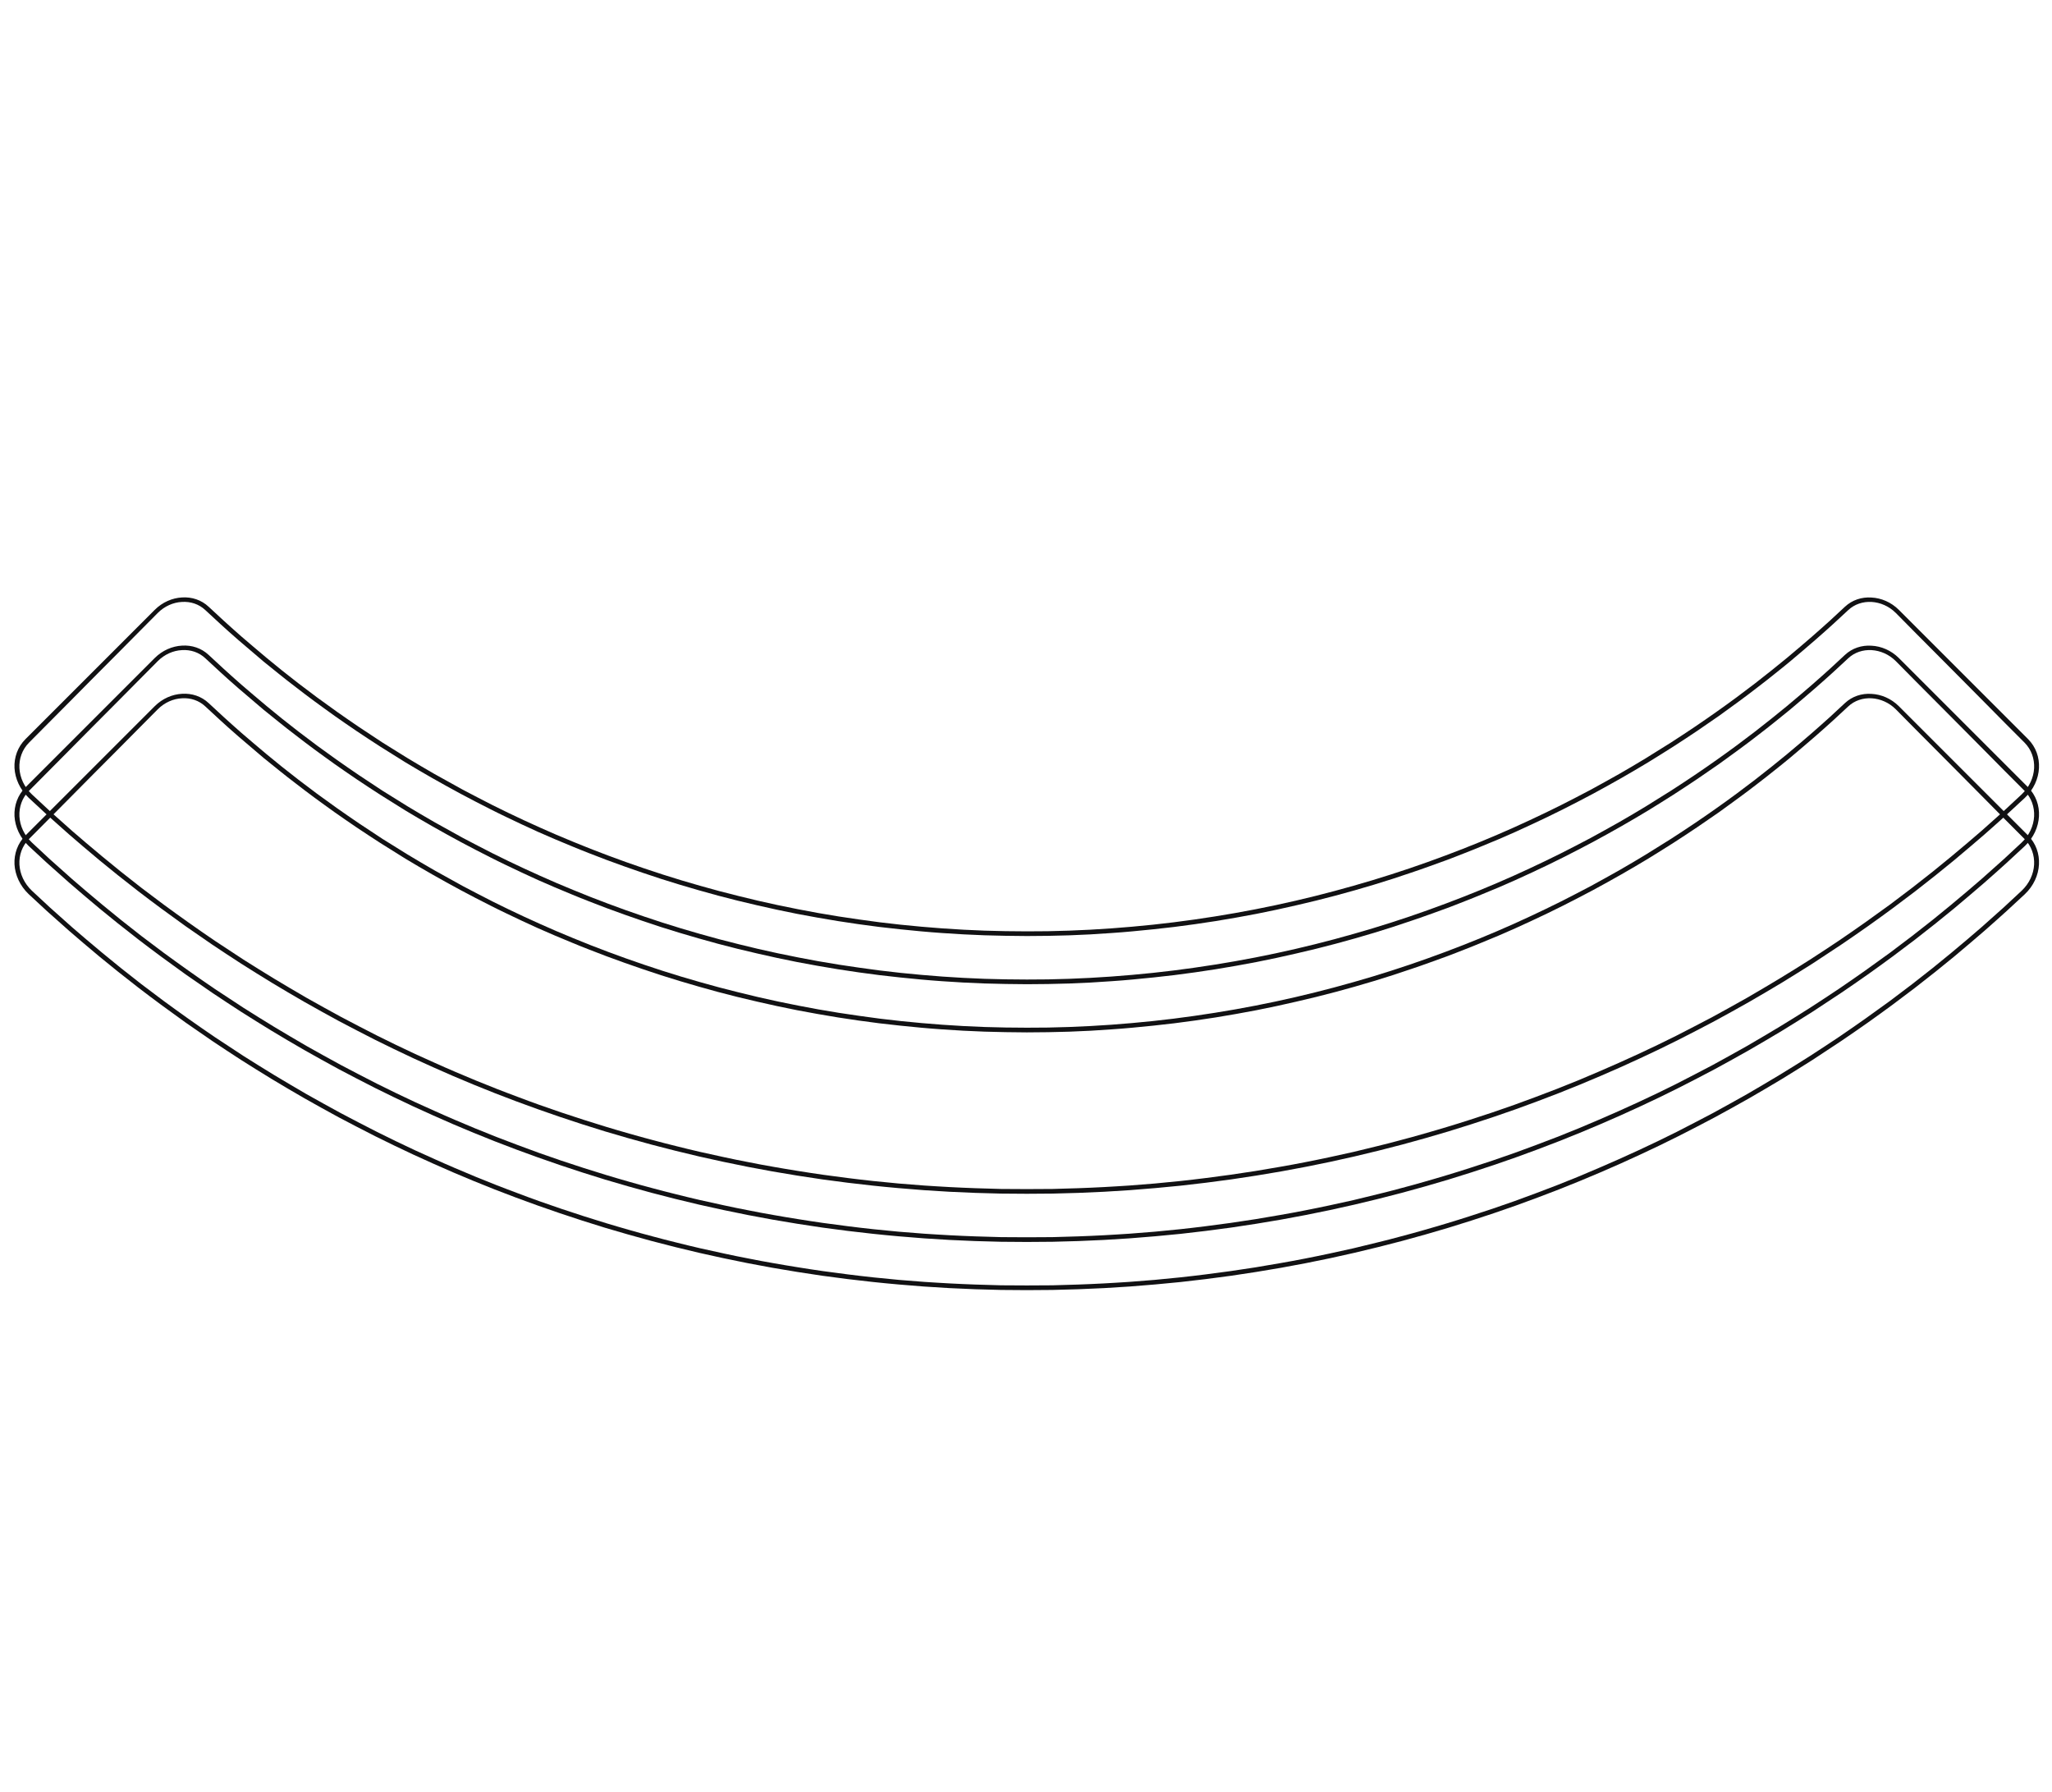 <svg width="426" height="372" viewBox="0 0 426 372" fill="none" xmlns="http://www.w3.org/2000/svg">
<path d="M6.279 165.249L6.629 164.899C6.629 164.899 7.914 166.115 10.366 168.373C11.601 169.482 13.138 170.854 14.948 172.459C16.777 174.045 18.889 175.845 21.282 177.83C22.488 178.822 23.753 179.853 25.086 180.933C26.439 181.994 27.859 183.113 29.328 184.271C30.827 185.399 32.383 186.577 34.008 187.793C35.633 188.99 37.346 190.215 39.107 191.471C40.868 192.726 42.706 193.991 44.614 195.294C46.53 196.569 48.505 197.863 50.548 199.196C52.592 200.5 54.713 201.803 56.902 203.146C59.081 204.46 61.319 205.773 63.625 207.116C65.97 208.429 68.344 209.762 70.776 211.076C73.238 212.37 75.738 213.683 78.297 214.977C79.591 215.61 80.885 216.261 82.199 216.894C83.532 217.536 84.865 218.149 86.198 218.791C87.55 219.404 88.922 220.027 90.294 220.64C91.666 221.253 93.057 221.875 94.458 222.469C95.859 223.062 97.28 223.666 98.71 224.259C100.14 224.843 101.59 225.417 103.049 226.001C104.518 226.565 105.988 227.139 107.466 227.684C108.955 228.248 110.453 228.803 111.952 229.338C113.47 229.873 114.997 230.399 116.525 230.924C118.052 231.44 119.619 231.946 121.175 232.451C122.742 232.957 124.308 233.444 125.884 233.921C127.461 234.388 129.066 234.874 130.662 235.322C132.267 235.779 133.863 236.227 135.507 236.655C137.122 237.092 138.757 237.511 140.411 237.919C142.055 238.338 143.699 238.727 145.363 239.116C147.027 239.496 148.691 239.865 150.364 240.216C152.047 240.585 153.74 240.926 155.423 241.247C157.116 241.588 158.819 241.909 160.522 242.2C162.234 242.502 163.946 242.794 165.678 243.066C167.391 243.349 169.123 243.602 170.845 243.854C172.577 244.088 174.328 244.322 176.069 244.545C177.811 244.769 179.562 244.964 181.314 245.158C183.055 245.343 184.816 245.509 186.577 245.674C188.338 245.81 190.1 245.956 191.87 246.092C193.641 246.199 195.402 246.326 197.173 246.413C198.953 246.511 200.714 246.579 202.495 246.647C204.275 246.715 206.046 246.764 207.827 246.803C209.607 246.822 211.388 246.832 213.168 246.832C214.929 246.832 216.71 246.822 218.49 246.803C220.271 246.764 222.042 246.715 223.822 246.647C225.603 246.579 227.364 246.511 229.144 246.413C230.915 246.326 232.676 246.199 234.447 246.092C236.218 245.956 237.979 245.81 239.73 245.674C241.501 245.509 243.262 245.343 245.003 245.158C246.755 244.964 248.506 244.769 250.248 244.545C251.979 244.322 253.731 244.088 255.463 243.854C257.185 243.602 258.926 243.349 260.639 243.076C262.371 242.794 264.083 242.502 265.795 242.2C267.498 241.909 269.201 241.588 270.894 241.257C272.577 240.926 274.27 240.585 275.943 240.225C277.627 239.865 279.29 239.496 280.944 239.126C282.618 238.727 284.252 238.338 285.906 237.919C287.551 237.521 289.185 237.102 290.81 236.655C292.445 236.227 294.05 235.789 295.655 235.322C297.251 234.874 298.847 234.397 300.433 233.921C302.009 233.444 303.566 232.967 305.142 232.451C306.698 231.946 308.255 231.449 309.783 230.934C311.32 230.399 312.848 229.883 314.356 229.348C315.864 228.803 317.362 228.258 318.851 227.694C320.33 227.139 321.799 226.565 323.268 226.01C324.727 225.417 326.177 224.853 327.607 224.269C329.038 223.675 330.458 223.072 331.859 222.469C333.26 221.875 334.651 221.253 336.023 220.65C337.395 220.027 338.767 219.404 340.12 218.791C341.452 218.159 342.785 217.536 344.118 216.904C345.432 216.261 346.726 215.619 348.02 214.987C350.579 213.683 353.079 212.379 355.541 211.085C357.973 209.762 360.347 208.439 362.682 207.125C364.988 205.783 367.236 204.46 369.415 203.146C371.604 201.813 373.725 200.5 375.769 199.196C377.812 197.873 379.787 196.579 381.704 195.294C383.611 194 385.45 192.726 387.211 191.48C388.972 190.215 390.684 188.999 392.319 187.803C393.934 186.577 395.49 185.409 396.989 184.271C398.458 183.113 399.878 182.004 401.231 180.943C402.564 179.863 403.838 178.822 405.035 177.839C407.429 175.855 409.54 174.055 411.369 172.469C413.179 170.863 414.716 169.492 415.952 168.382C418.404 166.115 419.698 164.899 419.698 164.899L420.038 165.259L420.359 165.619C420.359 165.619 419.065 166.826 416.604 169.093C415.368 170.211 413.831 171.593 412.001 173.198C410.172 174.784 408.051 176.584 405.658 178.589C404.451 179.581 403.177 180.622 401.834 181.692C400.482 182.772 399.061 183.882 397.573 185.039C396.074 186.178 394.517 187.355 392.883 188.571C391.248 189.778 389.546 191.013 387.775 192.268C386.004 193.514 384.155 194.798 382.239 196.092C380.322 197.376 378.337 198.68 376.294 200.013C374.231 201.317 372.11 202.64 369.921 203.983C367.732 205.296 365.475 206.629 363.159 207.962C360.824 209.285 358.44 210.609 355.998 211.932C353.527 213.236 351.017 214.549 348.448 215.843C347.154 216.485 345.85 217.127 344.537 217.77C343.204 218.402 341.871 219.034 340.518 219.667C339.176 220.29 337.804 220.912 336.422 221.535C335.05 222.148 333.649 222.761 332.239 223.364C330.838 223.967 329.407 224.561 327.977 225.154C326.537 225.738 325.087 226.322 323.618 226.906C322.149 227.48 320.67 228.044 319.191 228.599C317.703 229.153 316.195 229.708 314.686 230.253C313.159 230.788 311.641 231.323 310.084 231.848C308.557 232.364 307 232.87 305.434 233.376C303.857 233.882 302.291 234.368 300.705 234.855C299.119 235.331 297.524 235.798 295.918 236.256C294.313 236.713 292.698 237.161 291.063 237.598C289.429 238.026 287.794 238.455 286.14 238.863C284.486 239.272 282.842 239.671 281.168 240.06C279.504 240.439 277.831 240.809 276.138 241.179C274.464 241.529 272.772 241.87 271.079 242.21C269.376 242.531 267.664 242.852 265.961 243.164C264.248 243.465 262.526 243.747 260.794 244.03C259.072 244.302 257.331 244.565 255.599 244.818C253.867 245.061 252.106 245.294 250.364 245.509C248.613 245.723 246.862 245.927 245.11 246.121C243.349 246.297 241.588 246.472 239.818 246.627C238.066 246.783 236.295 246.919 234.515 247.056C232.744 247.172 230.964 247.289 229.193 247.386C227.412 247.474 225.642 247.552 223.851 247.62C222.071 247.678 220.3 247.727 218.51 247.766C216.72 247.785 214.939 247.805 213.168 247.805C211.378 247.805 209.588 247.785 207.807 247.766C206.017 247.727 204.246 247.678 202.466 247.62C200.676 247.552 198.905 247.474 197.124 247.386C195.344 247.279 193.573 247.172 191.802 247.056C190.022 246.919 188.251 246.783 186.5 246.627C184.729 246.472 182.958 246.297 181.207 246.112C179.455 245.927 177.704 245.723 175.953 245.509C174.201 245.285 172.45 245.051 170.709 244.818C168.977 244.565 167.245 244.302 165.523 244.03C163.791 243.747 162.069 243.456 160.356 243.164C158.654 242.852 156.931 242.531 155.239 242.21C153.546 241.87 151.853 241.529 150.16 241.169C148.476 240.809 146.813 240.439 145.139 240.06C143.475 239.671 141.821 239.272 140.167 238.863C138.523 238.445 136.879 238.026 135.254 237.598C133.61 237.151 132.004 236.713 130.399 236.256C128.794 235.798 127.188 235.322 125.602 234.855C124.026 234.368 122.45 233.872 120.883 233.376C119.317 232.87 117.751 232.354 116.223 231.838C114.676 231.313 113.158 230.788 111.631 230.243C110.123 229.708 108.614 229.153 107.126 228.599C105.647 228.044 104.168 227.47 102.699 226.906C101.23 226.322 99.78 225.738 98.34 225.154C96.91 224.561 95.48 223.958 94.079 223.364C92.668 222.751 91.267 222.138 89.895 221.525C88.513 220.912 87.141 220.29 85.799 219.667C84.446 219.034 83.113 218.402 81.78 217.76C80.467 217.127 79.163 216.485 77.869 215.843C75.3 214.539 72.79 213.236 70.319 211.932C67.877 210.599 65.493 209.285 63.148 207.952C60.833 206.619 58.585 205.296 56.396 203.973C54.207 202.64 52.086 201.307 50.023 200.003C47.98 198.68 45.995 197.376 44.078 196.092C42.162 194.788 40.323 193.514 38.542 192.268C36.772 191.004 35.069 189.768 33.434 188.561C31.8 187.355 30.243 186.178 28.745 185.03C27.256 183.882 25.835 182.763 24.493 181.692C23.15 180.612 21.866 179.571 20.659 178.579C18.266 176.584 16.145 174.775 14.316 173.189C12.496 171.583 10.949 170.211 9.714 169.093C7.252 166.826 5.958 165.609 5.958 165.609L6.279 165.249ZM420.68 153.798L420.31 154.167C420.31 154.167 418.637 152.494 416.127 149.974C414.872 148.709 413.422 147.23 411.855 145.654C410.289 144.068 408.616 142.385 406.942 140.702C405.269 139.028 403.605 137.345 402.038 135.769C400.472 134.183 399.003 132.724 397.748 131.459C395.237 128.929 393.574 127.236 393.574 127.236L393.895 126.925L394.216 126.604C394.216 126.604 395.889 128.277 398.409 130.797C399.664 132.052 401.134 133.521 402.71 135.098C404.286 136.674 405.959 138.347 407.633 140.021C409.306 141.694 410.99 143.377 412.566 144.954C414.132 146.52 415.592 147.979 416.857 149.244C419.376 151.764 421.04 153.428 421.04 153.428L420.68 153.798ZM383.358 126.302L383.688 126.652C383.688 126.652 382.618 127.664 380.585 129.522C379.573 130.447 378.308 131.575 376.8 132.889C375.292 134.202 373.55 135.681 371.585 137.335C370.592 138.153 369.542 139.009 368.432 139.884C367.323 140.78 366.156 141.694 364.92 142.638C363.704 143.582 362.42 144.555 361.067 145.547C359.725 146.539 358.324 147.561 356.864 148.602C355.405 149.624 353.877 150.665 352.311 151.735C350.725 152.796 349.1 153.876 347.417 154.956C345.714 156.036 343.972 157.135 342.172 158.234C340.372 159.324 338.514 160.414 336.607 161.504C334.69 162.603 332.715 163.683 330.711 164.773C328.687 165.853 326.605 166.923 324.494 167.993C323.433 168.528 322.363 169.044 321.273 169.579C320.184 170.104 319.084 170.63 317.975 171.136C316.866 171.661 315.737 172.177 314.609 172.683C313.47 173.189 312.312 173.685 311.164 174.191C310.007 174.677 308.829 175.164 307.642 175.65C306.465 176.137 305.278 176.623 304.062 177.09C302.855 177.577 301.639 178.034 300.423 178.501C299.197 178.949 297.952 179.396 296.706 179.844C295.461 180.291 294.206 180.739 292.931 181.157C291.666 181.585 290.392 182.013 289.107 182.432C287.804 182.831 286.519 183.239 285.216 183.648C283.902 184.037 282.589 184.417 281.265 184.806C279.942 185.166 278.609 185.536 277.276 185.905C275.924 186.246 274.581 186.596 273.229 186.946C271.857 187.277 270.505 187.598 269.123 187.919C267.761 188.231 266.389 188.532 264.998 188.844C263.616 189.126 262.215 189.408 260.833 189.7C259.432 189.953 258.022 190.215 256.62 190.478C255.2 190.731 253.789 190.965 252.369 191.198C250.948 191.412 249.508 191.636 248.088 191.84C246.657 192.045 245.217 192.229 243.777 192.414C242.337 192.58 240.898 192.745 239.458 192.901C238.008 193.056 236.558 193.193 235.099 193.329C233.659 193.465 232.199 193.582 230.73 193.679C229.271 193.786 227.811 193.864 226.362 193.961C224.892 194.02 223.433 194.098 221.964 194.156C220.495 194.185 219.035 194.224 217.566 194.263C216.097 194.282 214.628 194.302 213.168 194.302C211.689 194.302 210.22 194.282 208.751 194.253C207.282 194.224 205.822 194.185 204.353 194.146C202.884 194.098 201.425 194.02 199.956 193.952C198.506 193.864 197.046 193.786 195.587 193.679C194.118 193.572 192.668 193.465 191.218 193.329C189.759 193.193 188.309 193.056 186.869 192.901C185.42 192.745 183.98 192.58 182.54 192.414C181.1 192.229 179.66 192.035 178.229 191.84C176.799 191.636 175.369 191.412 173.958 191.198C172.528 190.965 171.117 190.731 169.706 190.478C168.305 190.215 166.895 189.953 165.484 189.7C164.102 189.408 162.701 189.126 161.319 188.844C159.928 188.532 158.556 188.231 157.184 187.919C155.813 187.598 154.45 187.267 153.088 186.946C151.736 186.596 150.383 186.246 149.041 185.905C147.698 185.526 146.375 185.166 145.052 184.796C143.728 184.407 142.405 184.027 141.101 183.638C139.807 183.23 138.513 182.831 137.219 182.432C135.925 182.013 134.641 181.576 133.386 181.157C132.111 180.729 130.856 180.291 129.611 179.844C128.365 179.396 127.13 178.939 125.894 178.491C124.678 178.024 123.462 177.567 122.255 177.09C121.039 176.623 119.852 176.137 118.675 175.65C117.498 175.164 116.311 174.677 115.153 174.181C114.005 173.675 112.847 173.179 111.708 172.683C110.58 172.167 109.451 171.651 108.342 171.136C107.233 170.62 106.143 170.095 105.044 169.569C103.964 169.044 102.884 168.528 101.823 167.983C99.712 166.913 97.64 165.853 95.616 164.763C93.602 163.673 91.636 162.593 89.71 161.494C87.793 160.404 85.945 159.314 84.145 158.234C82.345 157.125 80.603 156.026 78.91 154.956C77.217 153.876 75.592 152.786 74.007 151.735C72.44 150.665 70.912 149.624 69.453 148.592C67.994 147.561 66.602 146.53 65.25 145.547C63.907 144.555 62.623 143.582 61.397 142.628C60.161 141.694 58.994 140.77 57.894 139.884C56.785 138.999 55.734 138.153 54.732 137.335C52.767 135.681 51.025 134.193 49.517 132.889C48.009 131.575 46.744 130.447 45.732 129.513C43.699 127.654 42.638 126.652 42.638 126.652L42.959 126.292L43.31 125.942C43.31 125.942 44.37 126.934 46.394 128.793C47.396 129.717 48.661 130.836 50.159 132.159C51.667 133.453 53.399 134.932 55.365 136.576C56.347 137.384 57.388 138.25 58.498 139.135C59.597 140.011 60.765 140.926 61.981 141.869C63.207 142.803 64.491 143.776 65.824 144.769C67.176 145.742 68.568 146.763 70.017 147.795C71.467 148.826 72.995 149.857 74.551 150.928C76.127 151.978 77.752 153.058 79.426 154.148C81.119 155.218 82.86 156.289 84.651 157.398C86.441 158.478 88.29 159.567 90.187 160.657C92.113 161.737 94.069 162.827 96.063 163.916C98.097 164.987 100.15 166.057 102.251 167.127C103.312 167.653 104.382 168.178 105.462 168.703C106.562 169.219 107.651 169.735 108.751 170.26C109.86 170.766 110.979 171.282 112.107 171.788C113.236 172.294 114.384 172.79 115.542 173.296C116.69 173.782 117.867 174.278 119.035 174.755C120.212 175.242 121.399 175.718 122.606 176.195C123.812 176.662 125.019 177.129 126.235 177.586C127.461 178.044 128.696 178.491 129.932 178.939C131.177 179.377 132.432 179.805 133.688 180.243C134.943 180.661 136.227 181.089 137.511 181.508C138.805 181.906 140.09 182.315 141.384 182.714C142.678 183.093 144.001 183.483 145.314 183.862C146.628 184.232 147.951 184.602 149.294 184.962C150.627 185.312 151.979 185.652 153.332 185.993C154.684 186.333 156.036 186.654 157.398 186.976C158.77 187.277 160.142 187.588 161.514 187.89C162.896 188.182 164.297 188.454 165.678 188.737C167.07 189.009 168.48 189.262 169.872 189.525C171.283 189.768 172.693 189.992 174.104 190.235C175.515 190.459 176.945 190.663 178.366 190.867C179.786 191.072 181.226 191.257 182.656 191.451C184.096 191.617 185.527 191.782 186.967 191.947C188.407 192.093 189.856 192.239 191.306 192.366C192.746 192.492 194.196 192.609 195.655 192.716C197.105 192.813 198.554 192.901 200.014 192.988C201.473 193.056 202.923 193.125 204.392 193.183C205.852 193.222 207.311 193.261 208.771 193.29C210.24 193.319 211.699 193.329 213.168 193.329C214.618 193.329 216.087 193.319 217.547 193.3C219.006 193.261 220.465 193.222 221.925 193.183C223.394 193.125 224.844 193.056 226.303 192.988C227.763 192.901 229.212 192.813 230.662 192.716C232.121 192.609 233.571 192.492 235.011 192.366C236.461 192.239 237.911 192.093 239.351 191.947C240.79 191.792 242.23 191.626 243.661 191.451C245.091 191.266 246.531 191.081 247.951 190.877C249.372 190.673 250.802 190.459 252.213 190.235C253.634 190.011 255.035 189.768 256.445 189.525C257.846 189.272 259.247 189.009 260.639 188.746C262.03 188.464 263.421 188.182 264.793 187.9C266.175 187.598 267.547 187.287 268.909 186.985C270.281 186.664 271.633 186.333 272.995 186.003C274.338 185.662 275.681 185.312 277.023 184.962C278.356 184.602 279.689 184.242 281.003 183.862C282.316 183.492 283.63 183.103 284.933 182.714C286.228 182.315 287.512 181.916 288.806 181.508C290.09 181.089 291.365 180.671 292.62 180.252C293.885 179.815 295.14 179.377 296.385 178.939C297.621 178.491 298.856 178.044 300.082 177.586C301.299 177.129 302.505 176.662 303.712 176.195C304.918 175.718 306.105 175.242 307.282 174.765C308.46 174.278 309.627 173.782 310.785 173.296C311.933 172.8 313.081 172.294 314.21 171.797C315.338 171.291 316.457 170.776 317.566 170.26C318.676 169.744 319.765 169.219 320.855 168.703C321.935 168.178 323.005 167.653 324.066 167.127C326.167 166.067 328.23 164.996 330.254 163.926C332.248 162.827 334.214 161.757 336.13 160.667C338.028 159.577 339.876 158.487 341.667 157.398C343.457 156.298 345.198 155.209 346.891 154.138C348.565 153.058 350.19 151.988 351.766 150.928C353.332 149.867 354.85 148.826 356.3 147.795C357.749 146.773 359.151 145.761 360.493 144.769C361.836 143.776 363.11 142.813 364.336 141.869C365.553 140.926 366.72 140.011 367.82 139.126C368.919 138.24 369.97 137.394 370.962 136.576C372.918 134.942 374.659 133.463 376.158 132.159C377.656 130.846 378.921 129.727 379.933 128.803C381.947 126.944 383.007 125.952 383.007 125.952L383.358 126.302ZM32.432 126.925L32.753 127.236C32.753 127.236 31.08 128.929 28.57 131.449C27.324 132.714 25.855 134.183 24.288 135.769C22.712 137.345 21.049 139.019 19.375 140.702C17.711 142.385 16.038 144.068 14.471 145.654C12.905 147.23 11.445 148.699 10.19 149.964C7.69 152.484 6.016 154.167 6.016 154.167L5.647 153.798L5.287 153.428C5.287 153.428 6.95 151.764 9.47 149.244C10.735 147.979 12.195 146.52 13.761 144.954C15.337 143.377 17.02 141.694 18.694 140.021C20.367 138.347 22.041 136.674 23.617 135.098C25.193 133.521 26.663 132.052 27.918 130.797C30.438 128.277 32.111 126.604 32.111 126.604L32.432 126.925ZM42.959 126.292L42.638 126.652C41.305 125.397 39.564 124.833 37.774 124.95C35.983 125.037 34.174 125.816 32.753 127.236L32.432 126.925L32.111 126.604C33.726 124.989 35.779 124.123 37.803 124.016C39.817 123.889 41.811 124.531 43.31 125.942L42.959 126.292ZM393.895 126.925L393.574 127.236C392.153 125.816 390.334 125.057 388.543 124.95C386.763 124.852 385.012 125.407 383.688 126.652L383.358 126.302L383.007 125.952C384.515 124.541 386.5 123.899 388.514 124.035C390.528 124.132 392.601 124.989 394.216 126.604L393.895 126.925ZM420.038 165.259L419.698 164.899C421.303 163.381 422.179 161.426 422.286 159.47C422.383 157.514 421.731 155.607 420.31 154.167L420.68 153.798L421.04 153.428C422.655 155.053 423.414 157.232 423.297 159.441C423.181 161.649 422.188 163.887 420.359 165.619L420.038 165.259ZM6.279 165.249L5.958 165.609C4.139 163.878 3.136 161.63 3.01 159.421C2.903 157.232 3.662 155.053 5.287 153.428L5.647 153.798L6.016 154.167C4.596 155.607 3.934 157.505 4.032 159.46C4.139 161.416 5.014 163.372 6.629 164.899L6.279 165.249Z" fill="#111113"/>
<path d="M6.279 175.249L6.629 174.899C6.629 174.899 7.914 176.115 10.366 178.373C11.601 179.482 13.138 180.854 14.948 182.459C16.777 184.045 18.889 185.845 21.282 187.83C22.488 188.822 23.753 189.853 25.086 190.933C26.439 191.994 27.859 193.113 29.328 194.271C30.827 195.399 32.383 196.577 34.008 197.793C35.633 198.99 37.346 200.215 39.107 201.471C40.868 202.726 42.706 203.991 44.614 205.294C46.53 206.569 48.505 207.863 50.548 209.196C52.592 210.5 54.713 211.803 56.902 213.146C59.081 214.46 61.319 215.773 63.625 217.116C65.97 218.429 68.344 219.762 70.776 221.076C73.238 222.37 75.738 223.683 78.297 224.977C79.591 225.61 80.885 226.261 82.199 226.894C83.532 227.536 84.865 228.149 86.198 228.791C87.55 229.404 88.922 230.027 90.294 230.64C91.666 231.253 93.057 231.875 94.458 232.469C95.859 233.062 97.28 233.666 98.71 234.259C100.14 234.843 101.59 235.417 103.049 236.001C104.518 236.565 105.988 237.139 107.466 237.684C108.955 238.248 110.453 238.803 111.952 239.338C113.47 239.873 114.997 240.399 116.525 240.924C118.052 241.44 119.619 241.946 121.175 242.451C122.742 242.957 124.308 243.444 125.884 243.921C127.461 244.388 129.066 244.874 130.662 245.322C132.267 245.779 133.863 246.227 135.507 246.655C137.122 247.092 138.757 247.511 140.411 247.919C142.055 248.338 143.699 248.727 145.363 249.116C147.027 249.496 148.691 249.865 150.364 250.216C152.047 250.585 153.74 250.926 155.423 251.247C157.116 251.588 158.819 251.909 160.522 252.2C162.234 252.502 163.946 252.794 165.678 253.066C167.391 253.349 169.123 253.602 170.845 253.854C172.577 254.088 174.328 254.322 176.069 254.545C177.811 254.769 179.562 254.964 181.314 255.158C183.055 255.343 184.816 255.509 186.577 255.674C188.338 255.81 190.1 255.956 191.87 256.092C193.641 256.199 195.402 256.326 197.173 256.413C198.953 256.511 200.714 256.579 202.495 256.647C204.275 256.715 206.046 256.764 207.827 256.803C209.607 256.822 211.388 256.832 213.168 256.832C214.929 256.832 216.71 256.822 218.49 256.803C220.271 256.764 222.042 256.715 223.822 256.647C225.603 256.579 227.364 256.511 229.144 256.413C230.915 256.326 232.676 256.199 234.447 256.092C236.218 255.956 237.979 255.81 239.73 255.674C241.501 255.509 243.262 255.343 245.003 255.158C246.755 254.964 248.506 254.769 250.248 254.545C251.979 254.322 253.731 254.088 255.463 253.854C257.185 253.602 258.926 253.349 260.639 253.076C262.371 252.794 264.083 252.502 265.795 252.2C267.498 251.909 269.201 251.588 270.894 251.257C272.577 250.926 274.27 250.585 275.943 250.225C277.627 249.865 279.29 249.496 280.944 249.126C282.618 248.727 284.252 248.338 285.906 247.919C287.551 247.521 289.185 247.102 290.81 246.655C292.445 246.227 294.05 245.789 295.655 245.322C297.251 244.874 298.847 244.397 300.433 243.921C302.009 243.444 303.566 242.967 305.142 242.451C306.698 241.946 308.255 241.449 309.783 240.934C311.32 240.399 312.848 239.883 314.356 239.348C315.864 238.803 317.362 238.258 318.851 237.694C320.33 237.139 321.799 236.565 323.268 236.01C324.727 235.417 326.177 234.853 327.607 234.269C329.038 233.675 330.458 233.072 331.859 232.469C333.26 231.875 334.651 231.253 336.023 230.65C337.395 230.027 338.767 229.404 340.12 228.791C341.452 228.159 342.785 227.536 344.118 226.904C345.432 226.261 346.726 225.619 348.02 224.987C350.579 223.683 353.079 222.379 355.541 221.085C357.973 219.762 360.347 218.439 362.682 217.125C364.988 215.783 367.236 214.46 369.415 213.146C371.604 211.813 373.725 210.5 375.769 209.196C377.812 207.873 379.787 206.579 381.704 205.294C383.611 204 385.45 202.726 387.211 201.48C388.972 200.215 390.684 198.999 392.319 197.803C393.934 196.577 395.49 195.409 396.989 194.271C398.458 193.113 399.878 192.004 401.231 190.943C402.564 189.863 403.838 188.822 405.035 187.839C407.429 185.855 409.54 184.055 411.369 182.469C413.179 180.863 414.716 179.492 415.952 178.382C418.404 176.115 419.698 174.899 419.698 174.899L420.038 175.259L420.359 175.619C420.359 175.619 419.065 176.826 416.604 179.093C415.368 180.211 413.831 181.593 412.001 183.198C410.172 184.784 408.051 186.584 405.658 188.589C404.451 189.581 403.177 190.622 401.834 191.692C400.482 192.772 399.061 193.882 397.573 195.039C396.074 196.178 394.517 197.355 392.883 198.571C391.248 199.778 389.546 201.013 387.775 202.268C386.004 203.514 384.155 204.798 382.239 206.092C380.322 207.376 378.337 208.68 376.294 210.013C374.231 211.317 372.11 212.64 369.921 213.983C367.732 215.296 365.475 216.629 363.159 217.962C360.824 219.285 358.44 220.609 355.998 221.932C353.527 223.236 351.017 224.549 348.448 225.843C347.154 226.485 345.85 227.127 344.537 227.77C343.204 228.402 341.871 229.034 340.518 229.667C339.176 230.29 337.804 230.912 336.422 231.535C335.05 232.148 333.649 232.761 332.239 233.364C330.838 233.967 329.407 234.561 327.977 235.154C326.537 235.738 325.087 236.322 323.618 236.906C322.149 237.48 320.67 238.044 319.191 238.599C317.703 239.153 316.195 239.708 314.686 240.253C313.159 240.788 311.641 241.323 310.084 241.848C308.557 242.364 307 242.87 305.434 243.376C303.857 243.882 302.291 244.368 300.705 244.855C299.119 245.331 297.524 245.798 295.918 246.256C294.313 246.713 292.698 247.161 291.063 247.598C289.429 248.026 287.794 248.455 286.14 248.863C284.486 249.272 282.842 249.671 281.168 250.06C279.504 250.439 277.831 250.809 276.138 251.179C274.464 251.529 272.772 251.87 271.079 252.21C269.376 252.531 267.664 252.852 265.961 253.164C264.248 253.465 262.526 253.747 260.794 254.03C259.072 254.302 257.331 254.565 255.599 254.818C253.867 255.061 252.106 255.294 250.364 255.509C248.613 255.723 246.862 255.927 245.11 256.121C243.349 256.297 241.588 256.472 239.818 256.627C238.066 256.783 236.295 256.919 234.515 257.056C232.744 257.172 230.964 257.289 229.193 257.386C227.412 257.474 225.642 257.552 223.851 257.62C222.071 257.678 220.3 257.727 218.51 257.766C216.72 257.785 214.939 257.805 213.168 257.805C211.378 257.805 209.588 257.785 207.807 257.766C206.017 257.727 204.246 257.678 202.466 257.62C200.676 257.552 198.905 257.474 197.124 257.386C195.344 257.279 193.573 257.172 191.802 257.056C190.022 256.919 188.251 256.783 186.5 256.627C184.729 256.472 182.958 256.297 181.207 256.112C179.455 255.927 177.704 255.723 175.953 255.509C174.201 255.285 172.45 255.051 170.709 254.818C168.977 254.565 167.245 254.302 165.523 254.03C163.791 253.747 162.069 253.456 160.356 253.164C158.654 252.852 156.931 252.531 155.239 252.21C153.546 251.87 151.853 251.529 150.16 251.169C148.476 250.809 146.813 250.439 145.139 250.06C143.475 249.671 141.821 249.272 140.167 248.863C138.523 248.445 136.879 248.026 135.254 247.598C133.61 247.151 132.004 246.713 130.399 246.256C128.794 245.798 127.188 245.322 125.602 244.855C124.026 244.368 122.45 243.872 120.883 243.376C119.317 242.87 117.751 242.354 116.223 241.838C114.676 241.313 113.158 240.788 111.631 240.243C110.123 239.708 108.614 239.153 107.126 238.599C105.647 238.044 104.168 237.47 102.699 236.906C101.23 236.322 99.78 235.738 98.34 235.154C96.91 234.561 95.48 233.958 94.079 233.364C92.668 232.751 91.267 232.138 89.895 231.525C88.513 230.912 87.141 230.29 85.799 229.667C84.446 229.034 83.113 228.402 81.78 227.76C80.467 227.127 79.163 226.485 77.869 225.843C75.3 224.539 72.79 223.236 70.319 221.932C67.877 220.599 65.493 219.285 63.148 217.952C60.833 216.619 58.585 215.296 56.396 213.973C54.207 212.64 52.086 211.307 50.023 210.003C47.98 208.68 45.995 207.376 44.078 206.092C42.162 204.788 40.323 203.514 38.542 202.268C36.772 201.004 35.069 199.768 33.434 198.561C31.8 197.355 30.243 196.178 28.745 195.03C27.256 193.882 25.835 192.763 24.493 191.692C23.15 190.612 21.866 189.571 20.659 188.579C18.266 186.584 16.145 184.775 14.316 183.189C12.496 181.583 10.949 180.211 9.714 179.093C7.252 176.826 5.958 175.609 5.958 175.609L6.279 175.249ZM420.68 163.798L420.31 164.167C420.31 164.167 418.637 162.494 416.127 159.974C414.872 158.709 413.422 157.23 411.855 155.654C410.289 154.068 408.616 152.385 406.942 150.702C405.269 149.028 403.605 147.345 402.038 145.769C400.472 144.183 399.003 142.724 397.748 141.459C395.237 138.929 393.574 137.236 393.574 137.236L393.895 136.925L394.216 136.604C394.216 136.604 395.889 138.277 398.409 140.797C399.664 142.052 401.134 143.521 402.71 145.098C404.286 146.674 405.959 148.347 407.633 150.021C409.306 151.694 410.99 153.377 412.566 154.954C414.132 156.52 415.592 157.979 416.857 159.244C419.376 161.764 421.04 163.428 421.04 163.428L420.68 163.798ZM383.358 136.302L383.688 136.652C383.688 136.652 382.618 137.664 380.585 139.522C379.573 140.447 378.308 141.575 376.8 142.889C375.292 144.202 373.55 145.681 371.585 147.335C370.592 148.153 369.542 149.009 368.432 149.884C367.323 150.78 366.156 151.694 364.92 152.638C363.704 153.582 362.42 154.555 361.067 155.547C359.725 156.539 358.324 157.561 356.864 158.602C355.405 159.624 353.877 160.665 352.311 161.735C350.725 162.796 349.1 163.876 347.417 164.956C345.714 166.036 343.972 167.135 342.172 168.234C340.372 169.324 338.514 170.414 336.607 171.504C334.69 172.603 332.715 173.683 330.711 174.773C328.687 175.853 326.605 176.923 324.494 177.993C323.433 178.528 322.363 179.044 321.273 179.579C320.184 180.104 319.084 180.63 317.975 181.136C316.866 181.661 315.737 182.177 314.609 182.683C313.47 183.189 312.312 183.685 311.164 184.191C310.007 184.677 308.829 185.164 307.642 185.65C306.465 186.137 305.278 186.623 304.062 187.09C302.855 187.577 301.639 188.034 300.423 188.501C299.197 188.949 297.952 189.396 296.706 189.844C295.461 190.291 294.206 190.739 292.931 191.157C291.666 191.585 290.392 192.013 289.107 192.432C287.804 192.831 286.519 193.239 285.216 193.648C283.902 194.037 282.589 194.417 281.265 194.806C279.942 195.166 278.609 195.536 277.276 195.905C275.924 196.246 274.581 196.596 273.229 196.946C271.857 197.277 270.505 197.598 269.123 197.919C267.761 198.231 266.389 198.532 264.998 198.844C263.616 199.126 262.215 199.408 260.833 199.7C259.432 199.953 258.022 200.215 256.62 200.478C255.2 200.731 253.789 200.965 252.369 201.198C250.948 201.412 249.508 201.636 248.088 201.84C246.657 202.045 245.217 202.229 243.777 202.414C242.337 202.58 240.898 202.745 239.458 202.901C238.008 203.056 236.558 203.193 235.099 203.329C233.659 203.465 232.199 203.582 230.73 203.679C229.271 203.786 227.811 203.864 226.362 203.961C224.892 204.02 223.433 204.098 221.964 204.156C220.495 204.185 219.035 204.224 217.566 204.263C216.097 204.282 214.628 204.302 213.168 204.302C211.689 204.302 210.22 204.282 208.751 204.253C207.282 204.224 205.822 204.185 204.353 204.146C202.884 204.098 201.425 204.02 199.956 203.952C198.506 203.864 197.046 203.786 195.587 203.679C194.118 203.572 192.668 203.465 191.218 203.329C189.759 203.193 188.309 203.056 186.869 202.901C185.42 202.745 183.98 202.58 182.54 202.414C181.1 202.229 179.66 202.035 178.229 201.84C176.799 201.636 175.369 201.412 173.958 201.198C172.528 200.965 171.117 200.731 169.706 200.478C168.305 200.215 166.895 199.953 165.484 199.7C164.102 199.408 162.701 199.126 161.319 198.844C159.928 198.532 158.556 198.231 157.184 197.919C155.813 197.598 154.45 197.267 153.088 196.946C151.736 196.596 150.383 196.246 149.041 195.905C147.698 195.526 146.375 195.166 145.052 194.796C143.728 194.407 142.405 194.027 141.101 193.638C139.807 193.23 138.513 192.831 137.219 192.432C135.925 192.013 134.641 191.576 133.386 191.157C132.111 190.729 130.856 190.291 129.611 189.844C128.365 189.396 127.13 188.939 125.894 188.491C124.678 188.024 123.462 187.567 122.255 187.09C121.039 186.623 119.852 186.137 118.675 185.65C117.498 185.164 116.311 184.677 115.153 184.181C114.005 183.675 112.847 183.179 111.708 182.683C110.58 182.167 109.451 181.651 108.342 181.136C107.233 180.62 106.143 180.095 105.044 179.569C103.964 179.044 102.884 178.528 101.823 177.983C99.712 176.913 97.64 175.853 95.616 174.763C93.602 173.673 91.636 172.593 89.71 171.494C87.793 170.404 85.945 169.314 84.145 168.234C82.345 167.125 80.603 166.026 78.91 164.956C77.217 163.876 75.592 162.786 74.007 161.735C72.44 160.665 70.912 159.624 69.453 158.592C67.994 157.561 66.602 156.53 65.25 155.547C63.907 154.555 62.623 153.582 61.397 152.628C60.161 151.694 58.994 150.77 57.894 149.884C56.785 148.999 55.734 148.153 54.732 147.335C52.767 145.681 51.025 144.193 49.517 142.889C48.009 141.575 46.744 140.447 45.732 139.513C43.699 137.654 42.638 136.652 42.638 136.652L42.959 136.292L43.31 135.942C43.31 135.942 44.37 136.934 46.394 138.793C47.396 139.717 48.661 140.836 50.159 142.159C51.667 143.453 53.399 144.932 55.365 146.576C56.347 147.384 57.388 148.25 58.498 149.135C59.597 150.011 60.765 150.926 61.981 151.869C63.207 152.803 64.491 153.776 65.824 154.769C67.176 155.742 68.568 156.763 70.017 157.795C71.467 158.826 72.995 159.857 74.551 160.928C76.127 161.978 77.752 163.058 79.426 164.148C81.119 165.218 82.86 166.289 84.651 167.398C86.441 168.478 88.29 169.567 90.187 170.657C92.113 171.737 94.069 172.827 96.063 173.916C98.097 174.987 100.15 176.057 102.251 177.127C103.312 177.653 104.382 178.178 105.462 178.703C106.562 179.219 107.651 179.735 108.751 180.26C109.86 180.766 110.979 181.282 112.107 181.788C113.236 182.294 114.384 182.79 115.542 183.296C116.69 183.782 117.867 184.278 119.035 184.755C120.212 185.242 121.399 185.718 122.606 186.195C123.812 186.662 125.019 187.129 126.235 187.586C127.461 188.044 128.696 188.491 129.932 188.939C131.177 189.377 132.432 189.805 133.688 190.243C134.943 190.661 136.227 191.089 137.511 191.508C138.805 191.906 140.09 192.315 141.384 192.714C142.678 193.093 144.001 193.483 145.314 193.862C146.628 194.232 147.951 194.602 149.294 194.962C150.627 195.312 151.979 195.652 153.332 195.993C154.684 196.333 156.036 196.654 157.398 196.976C158.77 197.277 160.142 197.588 161.514 197.89C162.896 198.182 164.297 198.454 165.678 198.737C167.07 199.009 168.48 199.262 169.872 199.525C171.283 199.768 172.693 199.992 174.104 200.235C175.515 200.459 176.945 200.663 178.366 200.867C179.786 201.072 181.226 201.257 182.656 201.451C184.096 201.617 185.527 201.782 186.967 201.947C188.407 202.093 189.856 202.239 191.306 202.366C192.746 202.492 194.196 202.609 195.655 202.716C197.105 202.813 198.554 202.901 200.014 202.988C201.473 203.056 202.923 203.125 204.392 203.183C205.852 203.222 207.311 203.261 208.771 203.29C210.24 203.319 211.699 203.329 213.168 203.329C214.618 203.329 216.087 203.319 217.547 203.3C219.006 203.261 220.465 203.222 221.925 203.183C223.394 203.125 224.844 203.056 226.303 202.988C227.763 202.901 229.212 202.813 230.662 202.716C232.121 202.609 233.571 202.492 235.011 202.366C236.461 202.239 237.911 202.093 239.351 201.947C240.79 201.792 242.23 201.626 243.661 201.451C245.091 201.266 246.531 201.081 247.951 200.877C249.372 200.673 250.802 200.459 252.213 200.235C253.634 200.011 255.035 199.768 256.445 199.525C257.846 199.272 259.247 199.009 260.639 198.746C262.03 198.464 263.421 198.182 264.793 197.9C266.175 197.598 267.547 197.287 268.909 196.985C270.281 196.664 271.633 196.333 272.995 196.003C274.338 195.662 275.681 195.312 277.023 194.962C278.356 194.602 279.689 194.242 281.003 193.862C282.316 193.492 283.63 193.103 284.933 192.714C286.228 192.315 287.512 191.916 288.806 191.508C290.09 191.089 291.365 190.671 292.62 190.252C293.885 189.815 295.14 189.377 296.385 188.939C297.621 188.491 298.856 188.044 300.082 187.586C301.299 187.129 302.505 186.662 303.712 186.195C304.918 185.718 306.105 185.242 307.282 184.765C308.46 184.278 309.627 183.782 310.785 183.296C311.933 182.8 313.081 182.294 314.21 181.797C315.338 181.291 316.457 180.776 317.566 180.26C318.676 179.744 319.765 179.219 320.855 178.703C321.935 178.178 323.005 177.653 324.066 177.127C326.167 176.067 328.23 174.996 330.254 173.926C332.248 172.827 334.214 171.757 336.13 170.667C338.028 169.577 339.876 168.487 341.667 167.398C343.457 166.298 345.198 165.209 346.891 164.138C348.565 163.058 350.19 161.988 351.766 160.928C353.332 159.867 354.85 158.826 356.3 157.795C357.749 156.773 359.151 155.761 360.493 154.769C361.836 153.776 363.11 152.813 364.336 151.869C365.553 150.926 366.72 150.011 367.82 149.126C368.919 148.24 369.97 147.394 370.962 146.576C372.918 144.942 374.659 143.463 376.158 142.159C377.656 140.846 378.921 139.727 379.933 138.803C381.947 136.944 383.007 135.952 383.007 135.952L383.358 136.302ZM32.432 136.925L32.753 137.236C32.753 137.236 31.08 138.929 28.57 141.449C27.324 142.714 25.855 144.183 24.288 145.769C22.712 147.345 21.049 149.019 19.375 150.702C17.711 152.385 16.038 154.068 14.471 155.654C12.905 157.23 11.445 158.699 10.19 159.964C7.69 162.484 6.016 164.167 6.016 164.167L5.647 163.798L5.287 163.428C5.287 163.428 6.95 161.764 9.47 159.244C10.735 157.979 12.195 156.52 13.761 154.954C15.337 153.377 17.02 151.694 18.694 150.021C20.367 148.347 22.041 146.674 23.617 145.098C25.193 143.521 26.663 142.052 27.918 140.797C30.438 138.277 32.111 136.604 32.111 136.604L32.432 136.925ZM42.959 136.292L42.638 136.652C41.305 135.397 39.564 134.833 37.774 134.95C35.983 135.037 34.174 135.816 32.753 137.236L32.432 136.925L32.111 136.604C33.726 134.989 35.779 134.123 37.803 134.016C39.817 133.889 41.811 134.531 43.31 135.942L42.959 136.292ZM393.895 136.925L393.574 137.236C392.153 135.816 390.334 135.057 388.543 134.95C386.763 134.852 385.012 135.407 383.688 136.652L383.358 136.302L383.007 135.952C384.515 134.541 386.5 133.899 388.514 134.035C390.528 134.132 392.601 134.989 394.216 136.604L393.895 136.925ZM420.038 175.259L419.698 174.899C421.303 173.381 422.179 171.426 422.286 169.47C422.383 167.514 421.731 165.607 420.31 164.167L420.68 163.798L421.04 163.428C422.655 165.053 423.414 167.232 423.297 169.441C423.181 171.649 422.188 173.887 420.359 175.619L420.038 175.259ZM6.279 175.249L5.958 175.609C4.139 173.878 3.136 171.63 3.01 169.421C2.903 167.232 3.662 165.053 5.287 163.428L5.647 163.798L6.016 164.167C4.596 165.607 3.934 167.505 4.032 169.46C4.139 171.416 5.014 173.372 6.629 174.899L6.279 175.249Z" fill="#111113"/>
<path d="M6.279 185.249L6.629 184.899C6.629 184.899 7.914 186.115 10.366 188.373C11.601 189.482 13.138 190.854 14.948 192.459C16.777 194.045 18.889 195.845 21.282 197.83C22.488 198.822 23.753 199.853 25.086 200.933C26.439 201.994 27.859 203.113 29.328 204.271C30.827 205.399 32.383 206.577 34.008 207.793C35.633 208.99 37.346 210.215 39.107 211.471C40.868 212.726 42.706 213.991 44.614 215.294C46.53 216.569 48.505 217.863 50.548 219.196C52.592 220.5 54.713 221.803 56.902 223.146C59.081 224.46 61.319 225.773 63.625 227.116C65.97 228.429 68.344 229.762 70.776 231.076C73.238 232.37 75.738 233.683 78.297 234.977C79.591 235.61 80.885 236.261 82.199 236.894C83.532 237.536 84.865 238.149 86.198 238.791C87.55 239.404 88.922 240.027 90.294 240.64C91.666 241.253 93.057 241.875 94.458 242.469C95.859 243.062 97.28 243.666 98.71 244.259C100.14 244.843 101.59 245.417 103.049 246.001C104.518 246.565 105.988 247.139 107.466 247.684C108.955 248.248 110.453 248.803 111.952 249.338C113.47 249.873 114.997 250.399 116.525 250.924C118.052 251.44 119.619 251.946 121.175 252.451C122.742 252.957 124.308 253.444 125.884 253.921C127.461 254.388 129.066 254.874 130.662 255.322C132.267 255.779 133.863 256.227 135.507 256.655C137.122 257.092 138.757 257.511 140.411 257.919C142.055 258.338 143.699 258.727 145.363 259.116C147.027 259.496 148.691 259.865 150.364 260.216C152.047 260.585 153.74 260.926 155.423 261.247C157.116 261.588 158.819 261.909 160.522 262.2C162.234 262.502 163.946 262.794 165.678 263.066C167.391 263.349 169.123 263.602 170.845 263.854C172.577 264.088 174.328 264.322 176.069 264.545C177.811 264.769 179.562 264.964 181.314 265.158C183.055 265.343 184.816 265.509 186.577 265.674C188.338 265.81 190.1 265.956 191.87 266.092C193.641 266.199 195.402 266.326 197.173 266.413C198.953 266.511 200.714 266.579 202.495 266.647C204.275 266.715 206.046 266.764 207.827 266.803C209.607 266.822 211.388 266.832 213.168 266.832C214.929 266.832 216.71 266.822 218.49 266.803C220.271 266.764 222.042 266.715 223.822 266.647C225.603 266.579 227.364 266.511 229.144 266.413C230.915 266.326 232.676 266.199 234.447 266.092C236.218 265.956 237.979 265.81 239.73 265.674C241.501 265.509 243.262 265.343 245.003 265.158C246.755 264.964 248.506 264.769 250.248 264.545C251.979 264.322 253.731 264.088 255.463 263.854C257.185 263.602 258.926 263.349 260.639 263.076C262.371 262.794 264.083 262.502 265.795 262.2C267.498 261.909 269.201 261.588 270.894 261.257C272.577 260.926 274.27 260.585 275.943 260.225C277.627 259.865 279.29 259.496 280.944 259.126C282.618 258.727 284.252 258.338 285.906 257.919C287.551 257.521 289.185 257.102 290.81 256.655C292.445 256.227 294.05 255.789 295.655 255.322C297.251 254.874 298.847 254.397 300.433 253.921C302.009 253.444 303.566 252.967 305.142 252.451C306.698 251.946 308.255 251.449 309.783 250.934C311.32 250.399 312.848 249.883 314.356 249.348C315.864 248.803 317.362 248.258 318.851 247.694C320.33 247.139 321.799 246.565 323.268 246.01C324.727 245.417 326.177 244.853 327.607 244.269C329.038 243.675 330.458 243.072 331.859 242.469C333.26 241.875 334.651 241.253 336.023 240.65C337.395 240.027 338.767 239.404 340.12 238.791C341.452 238.159 342.785 237.536 344.118 236.904C345.432 236.261 346.726 235.619 348.02 234.987C350.579 233.683 353.079 232.379 355.541 231.085C357.973 229.762 360.347 228.439 362.682 227.125C364.988 225.783 367.236 224.46 369.415 223.146C371.604 221.813 373.725 220.5 375.769 219.196C377.812 217.873 379.787 216.579 381.704 215.294C383.611 214 385.45 212.726 387.211 211.48C388.972 210.215 390.684 208.999 392.319 207.803C393.934 206.577 395.49 205.409 396.989 204.271C398.458 203.113 399.878 202.004 401.231 200.943C402.564 199.863 403.838 198.822 405.035 197.839C407.429 195.855 409.54 194.055 411.369 192.469C413.179 190.863 414.716 189.492 415.952 188.382C418.404 186.115 419.698 184.899 419.698 184.899L420.038 185.259L420.359 185.619C420.359 185.619 419.065 186.826 416.604 189.093C415.368 190.211 413.831 191.593 412.001 193.198C410.172 194.784 408.051 196.584 405.658 198.589C404.451 199.581 403.177 200.622 401.834 201.692C400.482 202.772 399.061 203.882 397.573 205.039C396.074 206.178 394.517 207.355 392.883 208.571C391.248 209.778 389.546 211.013 387.775 212.268C386.004 213.514 384.155 214.798 382.239 216.092C380.322 217.376 378.337 218.68 376.294 220.013C374.231 221.317 372.11 222.64 369.921 223.983C367.732 225.296 365.475 226.629 363.159 227.962C360.824 229.285 358.44 230.609 355.998 231.932C353.527 233.236 351.017 234.549 348.448 235.843C347.154 236.485 345.85 237.127 344.537 237.77C343.204 238.402 341.871 239.034 340.518 239.667C339.176 240.29 337.804 240.912 336.422 241.535C335.05 242.148 333.649 242.761 332.239 243.364C330.838 243.967 329.407 244.561 327.977 245.154C326.537 245.738 325.087 246.322 323.618 246.906C322.149 247.48 320.67 248.044 319.191 248.599C317.703 249.153 316.195 249.708 314.686 250.253C313.159 250.788 311.641 251.323 310.084 251.848C308.557 252.364 307 252.87 305.434 253.376C303.857 253.882 302.291 254.368 300.705 254.855C299.119 255.331 297.524 255.798 295.918 256.256C294.313 256.713 292.698 257.161 291.063 257.598C289.429 258.026 287.794 258.455 286.14 258.863C284.486 259.272 282.842 259.671 281.168 260.06C279.504 260.439 277.831 260.809 276.138 261.179C274.464 261.529 272.772 261.87 271.079 262.21C269.376 262.531 267.664 262.852 265.961 263.164C264.248 263.465 262.526 263.747 260.794 264.03C259.072 264.302 257.331 264.565 255.599 264.818C253.867 265.061 252.106 265.294 250.364 265.509C248.613 265.723 246.862 265.927 245.11 266.121C243.349 266.297 241.588 266.472 239.818 266.627C238.066 266.783 236.295 266.919 234.515 267.056C232.744 267.172 230.964 267.289 229.193 267.386C227.412 267.474 225.642 267.552 223.851 267.62C222.071 267.678 220.3 267.727 218.51 267.766C216.72 267.785 214.939 267.805 213.168 267.805C211.378 267.805 209.588 267.785 207.807 267.766C206.017 267.727 204.246 267.678 202.466 267.62C200.676 267.552 198.905 267.474 197.124 267.386C195.344 267.279 193.573 267.172 191.802 267.056C190.022 266.919 188.251 266.783 186.5 266.627C184.729 266.472 182.958 266.297 181.207 266.112C179.455 265.927 177.704 265.723 175.953 265.509C174.201 265.285 172.45 265.051 170.709 264.818C168.977 264.565 167.245 264.302 165.523 264.03C163.791 263.747 162.069 263.456 160.356 263.164C158.654 262.852 156.931 262.531 155.239 262.21C153.546 261.87 151.853 261.529 150.16 261.169C148.476 260.809 146.813 260.439 145.139 260.06C143.475 259.671 141.821 259.272 140.167 258.863C138.523 258.445 136.879 258.026 135.254 257.598C133.61 257.151 132.004 256.713 130.399 256.256C128.794 255.798 127.188 255.322 125.602 254.855C124.026 254.368 122.45 253.872 120.883 253.376C119.317 252.87 117.751 252.354 116.223 251.838C114.676 251.313 113.158 250.788 111.631 250.243C110.123 249.708 108.614 249.153 107.126 248.599C105.647 248.044 104.168 247.47 102.699 246.906C101.23 246.322 99.78 245.738 98.34 245.154C96.91 244.561 95.48 243.958 94.079 243.364C92.668 242.751 91.267 242.138 89.895 241.525C88.513 240.912 87.141 240.29 85.799 239.667C84.446 239.034 83.113 238.402 81.78 237.76C80.467 237.127 79.163 236.485 77.869 235.843C75.3 234.539 72.79 233.236 70.319 231.932C67.877 230.599 65.493 229.285 63.148 227.952C60.833 226.619 58.585 225.296 56.396 223.973C54.207 222.64 52.086 221.307 50.023 220.003C47.98 218.68 45.995 217.376 44.078 216.092C42.162 214.788 40.323 213.514 38.542 212.268C36.772 211.004 35.069 209.768 33.434 208.561C31.8 207.355 30.243 206.178 28.745 205.03C27.256 203.882 25.835 202.763 24.493 201.692C23.15 200.612 21.866 199.571 20.659 198.579C18.266 196.584 16.145 194.775 14.316 193.189C12.496 191.583 10.949 190.211 9.714 189.093C7.252 186.826 5.958 185.609 5.958 185.609L6.279 185.249ZM420.68 173.798L420.31 174.167C420.31 174.167 418.637 172.494 416.127 169.974C414.872 168.709 413.422 167.23 411.855 165.654C410.289 164.068 408.616 162.385 406.942 160.702C405.269 159.028 403.605 157.345 402.038 155.769C400.472 154.183 399.003 152.724 397.748 151.459C395.237 148.929 393.574 147.236 393.574 147.236L393.895 146.925L394.216 146.604C394.216 146.604 395.889 148.277 398.409 150.797C399.664 152.052 401.134 153.521 402.71 155.098C404.286 156.674 405.959 158.347 407.633 160.021C409.306 161.694 410.99 163.377 412.566 164.954C414.132 166.52 415.592 167.979 416.857 169.244C419.376 171.764 421.04 173.428 421.04 173.428L420.68 173.798ZM383.358 146.302L383.688 146.652C383.688 146.652 382.618 147.664 380.585 149.522C379.573 150.447 378.308 151.575 376.8 152.889C375.292 154.202 373.55 155.681 371.585 157.335C370.592 158.153 369.542 159.009 368.432 159.884C367.323 160.78 366.156 161.694 364.92 162.638C363.704 163.582 362.42 164.555 361.067 165.547C359.725 166.539 358.324 167.561 356.864 168.602C355.405 169.624 353.877 170.665 352.311 171.735C350.725 172.796 349.1 173.876 347.417 174.956C345.714 176.036 343.972 177.135 342.172 178.234C340.372 179.324 338.514 180.414 336.607 181.504C334.69 182.603 332.715 183.683 330.711 184.773C328.687 185.853 326.605 186.923 324.494 187.993C323.433 188.528 322.363 189.044 321.273 189.579C320.184 190.104 319.084 190.63 317.975 191.136C316.866 191.661 315.737 192.177 314.609 192.683C313.47 193.189 312.312 193.685 311.164 194.191C310.007 194.677 308.829 195.164 307.642 195.65C306.465 196.137 305.278 196.623 304.062 197.09C302.855 197.577 301.639 198.034 300.423 198.501C299.197 198.949 297.952 199.396 296.706 199.844C295.461 200.291 294.206 200.739 292.931 201.157C291.666 201.585 290.392 202.013 289.107 202.432C287.804 202.831 286.519 203.239 285.216 203.648C283.902 204.037 282.589 204.417 281.265 204.806C279.942 205.166 278.609 205.536 277.276 205.905C275.924 206.246 274.581 206.596 273.229 206.946C271.857 207.277 270.505 207.598 269.123 207.919C267.761 208.231 266.389 208.532 264.998 208.844C263.616 209.126 262.215 209.408 260.833 209.7C259.432 209.953 258.022 210.215 256.62 210.478C255.2 210.731 253.789 210.965 252.369 211.198C250.948 211.412 249.508 211.636 248.088 211.84C246.657 212.045 245.217 212.229 243.777 212.414C242.337 212.58 240.898 212.745 239.458 212.901C238.008 213.056 236.558 213.193 235.099 213.329C233.659 213.465 232.199 213.582 230.73 213.679C229.271 213.786 227.811 213.864 226.362 213.961C224.892 214.02 223.433 214.098 221.964 214.156C220.495 214.185 219.035 214.224 217.566 214.263C216.097 214.282 214.628 214.302 213.168 214.302C211.689 214.302 210.22 214.282 208.751 214.253C207.282 214.224 205.822 214.185 204.353 214.146C202.884 214.098 201.425 214.02 199.956 213.952C198.506 213.864 197.046 213.786 195.587 213.679C194.118 213.572 192.668 213.465 191.218 213.329C189.759 213.193 188.309 213.056 186.869 212.901C185.42 212.745 183.98 212.58 182.54 212.414C181.1 212.229 179.66 212.035 178.229 211.84C176.799 211.636 175.369 211.412 173.958 211.198C172.528 210.965 171.117 210.731 169.706 210.478C168.305 210.215 166.895 209.953 165.484 209.7C164.102 209.408 162.701 209.126 161.319 208.844C159.928 208.532 158.556 208.231 157.184 207.919C155.813 207.598 154.45 207.267 153.088 206.946C151.736 206.596 150.383 206.246 149.041 205.905C147.698 205.526 146.375 205.166 145.052 204.796C143.728 204.407 142.405 204.027 141.101 203.638C139.807 203.23 138.513 202.831 137.219 202.432C135.925 202.013 134.641 201.576 133.386 201.157C132.111 200.729 130.856 200.291 129.611 199.844C128.365 199.396 127.13 198.939 125.894 198.491C124.678 198.024 123.462 197.567 122.255 197.09C121.039 196.623 119.852 196.137 118.675 195.65C117.498 195.164 116.311 194.677 115.153 194.181C114.005 193.675 112.847 193.179 111.708 192.683C110.58 192.167 109.451 191.651 108.342 191.136C107.233 190.62 106.143 190.095 105.044 189.569C103.964 189.044 102.884 188.528 101.823 187.983C99.712 186.913 97.64 185.853 95.616 184.763C93.602 183.673 91.636 182.593 89.71 181.494C87.793 180.404 85.945 179.314 84.145 178.234C82.345 177.125 80.603 176.026 78.91 174.956C77.217 173.876 75.592 172.786 74.007 171.735C72.44 170.665 70.912 169.624 69.453 168.592C67.994 167.561 66.602 166.53 65.25 165.547C63.907 164.555 62.623 163.582 61.397 162.628C60.161 161.694 58.994 160.77 57.894 159.884C56.785 158.999 55.734 158.153 54.732 157.335C52.767 155.681 51.025 154.193 49.517 152.889C48.009 151.575 46.744 150.447 45.732 149.513C43.699 147.654 42.638 146.652 42.638 146.652L42.959 146.292L43.31 145.942C43.31 145.942 44.37 146.934 46.394 148.793C47.396 149.717 48.661 150.836 50.159 152.159C51.667 153.453 53.399 154.932 55.365 156.576C56.347 157.384 57.388 158.25 58.498 159.135C59.597 160.011 60.765 160.926 61.981 161.869C63.207 162.803 64.491 163.776 65.824 164.769C67.176 165.742 68.568 166.763 70.017 167.795C71.467 168.826 72.995 169.857 74.551 170.928C76.127 171.978 77.752 173.058 79.426 174.148C81.119 175.218 82.86 176.289 84.651 177.398C86.441 178.478 88.29 179.567 90.187 180.657C92.113 181.737 94.069 182.827 96.063 183.916C98.097 184.987 100.15 186.057 102.251 187.127C103.312 187.653 104.382 188.178 105.462 188.703C106.562 189.219 107.651 189.735 108.751 190.26C109.86 190.766 110.979 191.282 112.107 191.788C113.236 192.294 114.384 192.79 115.542 193.296C116.69 193.782 117.867 194.278 119.035 194.755C120.212 195.242 121.399 195.718 122.606 196.195C123.812 196.662 125.019 197.129 126.235 197.586C127.461 198.044 128.696 198.491 129.932 198.939C131.177 199.377 132.432 199.805 133.688 200.243C134.943 200.661 136.227 201.089 137.511 201.508C138.805 201.906 140.09 202.315 141.384 202.714C142.678 203.093 144.001 203.483 145.314 203.862C146.628 204.232 147.951 204.602 149.294 204.962C150.627 205.312 151.979 205.652 153.332 205.993C154.684 206.333 156.036 206.654 157.398 206.976C158.77 207.277 160.142 207.588 161.514 207.89C162.896 208.182 164.297 208.454 165.678 208.737C167.07 209.009 168.48 209.262 169.872 209.525C171.283 209.768 172.693 209.992 174.104 210.235C175.515 210.459 176.945 210.663 178.366 210.867C179.786 211.072 181.226 211.257 182.656 211.451C184.096 211.617 185.527 211.782 186.967 211.947C188.407 212.093 189.856 212.239 191.306 212.366C192.746 212.492 194.196 212.609 195.655 212.716C197.105 212.813 198.554 212.901 200.014 212.988C201.473 213.056 202.923 213.125 204.392 213.183C205.852 213.222 207.311 213.261 208.771 213.29C210.24 213.319 211.699 213.329 213.168 213.329C214.618 213.329 216.087 213.319 217.547 213.3C219.006 213.261 220.465 213.222 221.925 213.183C223.394 213.125 224.844 213.056 226.303 212.988C227.763 212.901 229.212 212.813 230.662 212.716C232.121 212.609 233.571 212.492 235.011 212.366C236.461 212.239 237.911 212.093 239.351 211.947C240.79 211.792 242.23 211.626 243.661 211.451C245.091 211.266 246.531 211.081 247.951 210.877C249.372 210.673 250.802 210.459 252.213 210.235C253.634 210.011 255.035 209.768 256.445 209.525C257.846 209.272 259.247 209.009 260.639 208.746C262.03 208.464 263.421 208.182 264.793 207.9C266.175 207.598 267.547 207.287 268.909 206.985C270.281 206.664 271.633 206.333 272.995 206.003C274.338 205.662 275.681 205.312 277.023 204.962C278.356 204.602 279.689 204.242 281.003 203.862C282.316 203.492 283.63 203.103 284.933 202.714C286.228 202.315 287.512 201.916 288.806 201.508C290.09 201.089 291.365 200.671 292.62 200.252C293.885 199.815 295.14 199.377 296.385 198.939C297.621 198.491 298.856 198.044 300.082 197.586C301.299 197.129 302.505 196.662 303.712 196.195C304.918 195.718 306.105 195.242 307.282 194.765C308.46 194.278 309.627 193.782 310.785 193.296C311.933 192.8 313.081 192.294 314.21 191.797C315.338 191.291 316.457 190.776 317.566 190.26C318.676 189.744 319.765 189.219 320.855 188.703C321.935 188.178 323.005 187.653 324.066 187.127C326.167 186.067 328.23 184.996 330.254 183.926C332.248 182.827 334.214 181.757 336.13 180.667C338.028 179.577 339.876 178.487 341.667 177.398C343.457 176.298 345.198 175.209 346.891 174.138C348.565 173.058 350.19 171.988 351.766 170.928C353.332 169.867 354.85 168.826 356.3 167.795C357.749 166.773 359.151 165.761 360.493 164.769C361.836 163.776 363.11 162.813 364.336 161.869C365.553 160.926 366.72 160.011 367.82 159.126C368.919 158.24 369.97 157.394 370.962 156.576C372.918 154.942 374.659 153.463 376.158 152.159C377.656 150.846 378.921 149.727 379.933 148.803C381.947 146.944 383.007 145.952 383.007 145.952L383.358 146.302ZM32.432 146.925L32.753 147.236C32.753 147.236 31.08 148.929 28.57 151.449C27.324 152.714 25.855 154.183 24.288 155.769C22.712 157.345 21.049 159.019 19.375 160.702C17.711 162.385 16.038 164.068 14.471 165.654C12.905 167.23 11.445 168.699 10.19 169.964C7.69 172.484 6.016 174.167 6.016 174.167L5.647 173.798L5.287 173.428C5.287 173.428 6.95 171.764 9.47 169.244C10.735 167.979 12.195 166.52 13.761 164.954C15.337 163.377 17.02 161.694 18.694 160.021C20.367 158.347 22.041 156.674 23.617 155.098C25.193 153.521 26.663 152.052 27.918 150.797C30.438 148.277 32.111 146.604 32.111 146.604L32.432 146.925ZM42.959 146.292L42.638 146.652C41.305 145.397 39.564 144.833 37.774 144.95C35.983 145.037 34.174 145.816 32.753 147.236L32.432 146.925L32.111 146.604C33.726 144.989 35.779 144.123 37.803 144.016C39.817 143.889 41.811 144.531 43.31 145.942L42.959 146.292ZM393.895 146.925L393.574 147.236C392.153 145.816 390.334 145.057 388.543 144.95C386.763 144.852 385.012 145.407 383.688 146.652L383.358 146.302L383.007 145.952C384.515 144.541 386.5 143.899 388.514 144.035C390.528 144.132 392.601 144.989 394.216 146.604L393.895 146.925ZM420.038 185.259L419.698 184.899C421.303 183.381 422.179 181.426 422.286 179.47C422.383 177.514 421.731 175.607 420.31 174.167L420.68 173.798L421.04 173.428C422.655 175.053 423.414 177.232 423.297 179.441C423.181 181.649 422.188 183.887 420.359 185.619L420.038 185.259ZM6.279 185.249L5.958 185.609C4.139 183.878 3.136 181.63 3.01 179.421C2.903 177.232 3.662 175.053 5.287 173.428L5.647 173.798L6.016 174.167C4.596 175.607 3.934 177.505 4.032 179.46C4.139 181.416 5.014 183.372 6.629 184.899L6.279 185.249Z" fill="#111113"/>
</svg>
